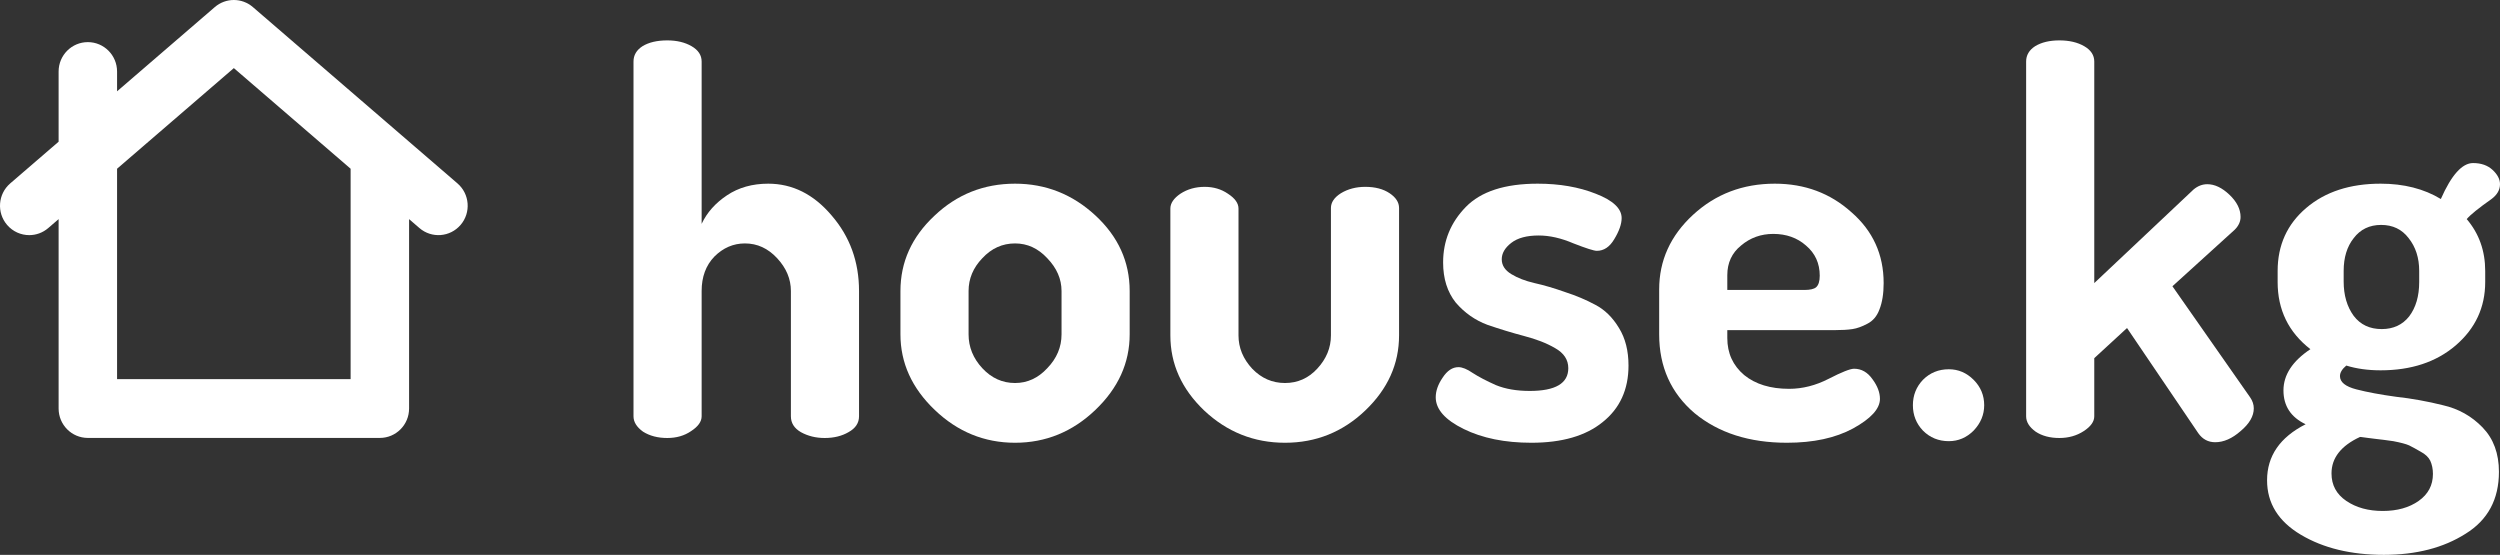 <svg width="1176" height="261" viewBox="0 0 1176 261" fill="none" xmlns="http://www.w3.org/2000/svg">
<rect x="0" y="0" width="1176" height="261" fill="#333333" stroke="none"/>
<path d="M298 195.837V28.949C298 25.964 299.408 23.56 302.224 21.736C305.205 19.912 309.097 19 313.901 19C318.373 19 322.182 19.912 325.33 21.736C328.477 23.56 330.05 25.964 330.05 28.949V105.304C332.535 99.998 336.51 95.521 341.976 91.874C347.442 88.226 353.901 86.402 361.355 86.402C372.784 86.402 382.722 91.376 391.169 101.325C399.782 111.273 404.088 123.129 404.088 136.891V195.837C404.088 198.987 402.432 201.474 399.119 203.298C395.972 205.122 392.245 206.034 387.939 206.034C383.798 206.034 380.071 205.122 376.759 203.298C373.612 201.474 372.038 198.987 372.038 195.837V136.891C372.038 131.254 369.885 126.113 365.578 121.471C361.272 116.828 356.22 114.507 350.423 114.507C344.957 114.507 340.154 116.579 336.013 120.725C332.038 124.87 330.05 130.259 330.05 136.891V195.837C330.05 198.324 328.394 200.645 325.081 202.801C321.934 204.956 318.207 206.034 313.901 206.034C309.429 206.034 305.619 205.039 302.472 203.049C299.491 200.894 298 198.49 298 195.837Z" fill="white"/>
<path d="M423.57 157.286V136.891C423.57 123.295 428.871 111.522 439.471 101.573C450.072 91.459 462.743 86.402 477.484 86.402C491.894 86.402 504.482 91.376 515.248 101.325C526.015 111.273 531.398 123.129 531.398 136.891V157.286C531.398 170.716 526.015 182.572 515.248 192.852C504.482 203.132 491.894 208.272 477.484 208.272C463.074 208.272 450.486 203.132 439.72 192.852C428.953 182.572 423.57 170.716 423.57 157.286ZM455.62 157.286C455.62 163.255 457.774 168.561 462.08 173.203C466.387 177.846 471.521 180.168 477.484 180.168C483.281 180.168 488.333 177.846 492.639 173.203C497.112 168.561 499.348 163.255 499.348 157.286V136.891C499.348 131.254 497.112 126.113 492.639 121.471C488.333 116.828 483.281 114.507 477.484 114.507C471.521 114.507 466.387 116.828 462.08 121.471C457.774 125.948 455.62 131.088 455.62 136.891V157.286Z" fill="white"/>
<path d="M550.54 157.783V98.091C550.54 95.604 552.113 93.283 555.261 91.127C558.573 88.972 562.383 87.894 566.689 87.894C570.83 87.894 574.474 88.972 577.621 91.127C580.934 93.283 582.59 95.604 582.59 98.091V157.783C582.59 163.587 584.743 168.81 589.05 173.452C593.356 177.929 598.491 180.168 604.454 180.168C610.416 180.168 615.468 177.929 619.609 173.452C623.916 168.81 626.069 163.587 626.069 157.783V97.843C626.069 95.19 627.642 92.868 630.789 90.879C634.102 88.889 637.912 87.894 642.218 87.894C646.856 87.894 650.665 88.889 653.647 90.879C656.628 92.868 658.119 95.19 658.119 97.843V157.783C658.119 171.214 652.819 182.986 642.218 193.101C631.618 203.215 619.029 208.272 604.454 208.272C589.878 208.272 577.207 203.215 566.441 193.101C555.84 182.986 550.54 171.214 550.54 157.783Z" fill="white"/>
<path d="M675.365 186.883C675.365 183.898 676.442 180.831 678.595 177.68C680.748 174.364 683.232 172.706 686.048 172.706C687.87 172.706 690.106 173.618 692.756 175.442C695.572 177.266 699.216 179.173 703.688 181.162C708.16 182.986 713.461 183.898 719.589 183.898C731.68 183.898 737.726 180.333 737.726 173.203C737.726 169.224 735.655 166.074 731.515 163.752C727.539 161.431 722.653 159.524 716.856 158.032C711.225 156.54 705.51 154.799 699.713 152.809C693.916 150.653 688.947 147.171 684.806 142.363C680.831 137.388 678.843 131.088 678.843 123.46C678.843 113.346 682.404 104.641 689.527 97.345C696.649 90.05 707.912 86.402 723.316 86.402C733.585 86.402 742.695 87.977 750.645 91.127C758.761 94.278 762.819 98.091 762.819 102.568C762.819 105.387 761.66 108.703 759.341 112.517C757.188 116.165 754.455 117.989 751.142 117.989C749.817 117.989 746.173 116.828 740.21 114.507C734.413 112.02 728.947 110.776 723.813 110.776C718.181 110.776 713.875 111.937 710.893 114.258C707.912 116.579 706.421 119.149 706.421 121.968C706.421 124.787 707.912 127.108 710.893 128.932C713.875 130.756 717.519 132.165 721.825 133.16C726.297 134.155 731.101 135.565 736.235 137.388C741.37 139.047 746.09 141.036 750.397 143.358C754.869 145.679 758.596 149.327 761.577 154.301C764.559 159.11 766.049 164.996 766.049 171.96C766.049 183.235 761.991 192.106 753.875 198.572C745.925 205.039 734.745 208.272 720.334 208.272C707.912 208.272 697.311 206.117 688.533 201.806C679.754 197.495 675.365 192.52 675.365 186.883Z" fill="white"/>
<path d="M780.475 157.286V136.145C780.475 122.548 785.775 110.859 796.376 101.076C806.976 91.293 819.813 86.402 834.886 86.402C848.964 86.402 860.973 90.879 870.911 99.832C881.014 108.62 886.066 119.73 886.066 133.16C886.066 138.135 885.404 142.28 884.079 145.596C882.919 148.746 881.014 150.985 878.364 152.311C875.88 153.638 873.561 154.467 871.408 154.799C869.254 155.13 866.439 155.296 862.96 155.296H812.525V159.027C812.525 166.157 815.175 171.96 820.475 176.437C825.776 180.748 832.815 182.903 841.594 182.903C847.888 182.903 854.099 181.328 860.227 178.178C866.356 175.027 870.331 173.452 872.153 173.452C875.631 173.452 878.53 175.11 880.849 178.427C883.168 181.577 884.327 184.644 884.327 187.629C884.327 192.272 880.103 196.914 871.656 201.557C863.374 206.034 853.022 208.272 840.6 208.272C822.877 208.272 808.384 203.63 797.121 194.344C786.024 184.893 780.475 172.54 780.475 157.286ZM812.525 136.394H848.799C851.449 136.394 853.271 135.979 854.265 135.15C855.424 134.155 856.004 132.331 856.004 129.678C856.004 123.875 853.851 119.149 849.544 115.502C845.403 111.854 840.269 110.03 834.14 110.03C828.343 110.03 823.291 111.854 818.985 115.502C814.678 118.984 812.525 123.626 812.525 129.43V136.394Z" fill="white"/>
<path d="M904.545 202.552C901.398 199.236 899.824 195.256 899.824 190.614C899.824 185.971 901.398 181.991 904.545 178.675C907.857 175.359 911.915 173.701 916.719 173.701C921.191 173.701 925.083 175.359 928.396 178.675C931.709 181.991 933.365 185.971 933.365 190.614C933.365 195.09 931.709 199.07 928.396 202.552C925.083 205.868 921.191 207.526 916.719 207.526C911.915 207.526 907.857 205.868 904.545 202.552Z" fill="white"/>
<path d="M953.093 195.837V28.949C953.093 25.964 954.501 23.56 957.317 21.736C960.299 19.912 964.108 19 968.746 19C973.384 19 977.276 19.912 980.423 21.736C983.57 23.56 985.144 25.964 985.144 28.949V133.16L1031.85 89.138C1033.84 87.48 1035.99 86.651 1038.31 86.651C1041.79 86.651 1045.27 88.309 1048.75 91.625C1052.23 94.941 1053.96 98.423 1053.96 102.071C1053.96 104.226 1053.05 106.216 1051.23 108.04L1021.91 134.653L1058.44 186.883C1059.6 188.541 1060.18 190.282 1060.18 192.106C1060.18 195.754 1058.11 199.319 1053.96 202.801C1049.99 206.283 1046.01 208.024 1042.04 208.024C1038.73 208.024 1036.08 206.614 1034.09 203.795L1000.55 154.301L985.144 168.478V195.837C985.144 198.324 983.487 200.645 980.175 202.801C976.862 204.956 973.052 206.034 968.746 206.034C964.274 206.034 960.547 205.039 957.566 203.049C954.584 200.894 953.093 198.49 953.093 195.837Z" fill="white"/>
<path d="M1066.43 225.931C1066.43 214.49 1072.48 205.702 1084.57 199.567C1077.61 196.251 1074.14 190.945 1074.14 183.65C1074.14 176.354 1078.36 169.887 1086.81 164.25C1076.54 156.291 1071.4 145.762 1071.4 132.663V127.44C1071.4 115.336 1075.87 105.47 1084.82 97.843C1093.76 90.216 1105.44 86.402 1119.85 86.402C1130.78 86.402 1140.22 88.806 1148.17 93.615C1153.14 82.34 1158.19 76.702 1163.33 76.702C1167.14 76.702 1170.2 77.78 1172.52 79.935C1174.84 82.091 1176 84.329 1176 86.651C1176 89.303 1174.67 91.625 1172.02 93.615C1165.9 97.926 1162 101.076 1160.35 103.066C1166.14 109.864 1169.04 117.989 1169.04 127.44V132.663C1169.04 144.601 1164.41 154.55 1155.13 162.509C1146.02 170.302 1134.26 174.198 1119.85 174.198C1113.89 174.198 1108.5 173.452 1103.7 171.96C1101.71 173.618 1100.72 175.276 1100.72 176.934C1100.72 179.753 1103.29 181.826 1108.42 183.152C1113.56 184.479 1119.77 185.639 1127.06 186.634C1134.51 187.463 1141.88 188.79 1149.17 190.614C1156.46 192.272 1162.67 195.754 1167.8 201.06C1172.94 206.366 1175.5 213.33 1175.5 221.952C1175.5 234.885 1170.29 244.585 1159.85 251.051C1149.42 257.684 1136.58 261 1121.34 261C1105.94 261 1092.93 257.85 1082.33 251.549C1071.73 245.248 1066.43 236.709 1066.43 225.931ZM1096.74 222.698C1096.74 228.17 1099.06 232.481 1103.7 235.631C1108.34 238.781 1114.05 240.357 1120.84 240.357C1127.63 240.357 1133.27 238.781 1137.74 235.631C1142.21 232.481 1144.45 228.252 1144.45 222.947C1144.45 220.625 1144.03 218.553 1143.2 216.729C1142.38 215.071 1140.89 213.661 1138.73 212.501C1136.74 211.34 1134.92 210.345 1133.27 209.516C1131.78 208.853 1129.29 208.189 1125.81 207.526C1122.33 207.029 1119.77 206.697 1118.11 206.531C1116.62 206.366 1113.97 206.034 1110.16 205.536C1101.22 209.682 1096.74 215.402 1096.74 222.698ZM1102.46 132.414C1102.46 138.881 1104.03 144.27 1107.18 148.581C1110.33 152.726 1114.72 154.799 1120.35 154.799C1125.81 154.799 1130.12 152.809 1133.27 148.829C1136.41 144.684 1137.99 139.295 1137.99 132.663V127.44C1137.99 121.305 1136.33 116.165 1133.02 112.02C1129.87 107.874 1125.56 105.802 1120.1 105.802C1114.63 105.802 1110.33 107.874 1107.18 112.02C1104.03 115.999 1102.46 121.139 1102.46 127.44V132.414Z" fill="white"/>
<path fill-rule="evenodd" clip-rule="evenodd" d="M13.757 110.604C9.883 110.604 6.028 108.965 3.313 105.776C-1.633 99.978 -0.964 91.251 4.802 86.279L27.569 66.658V33.637C27.569 26.007 33.725 19.814 41.317 19.814C48.911 19.814 55.068 26.007 55.068 33.637V42.956L101.051 3.327C106.2 -1.109 113.798 -1.109 118.947 3.327L215.199 86.279C220.962 91.251 221.634 99.978 216.688 105.776C211.746 111.571 203.066 112.243 197.3 107.274L192.432 103.075V192.177C192.432 199.807 186.273 206 178.681 206H41.32C33.725 206 27.572 199.807 27.572 192.177V103.075L22.698 107.274C20.106 109.507 16.923 110.604 13.757 110.604ZM164.93 178.35V79.373L110 32.035L55.068 79.373V178.35H164.93Z" fill="white"/>
</svg>
